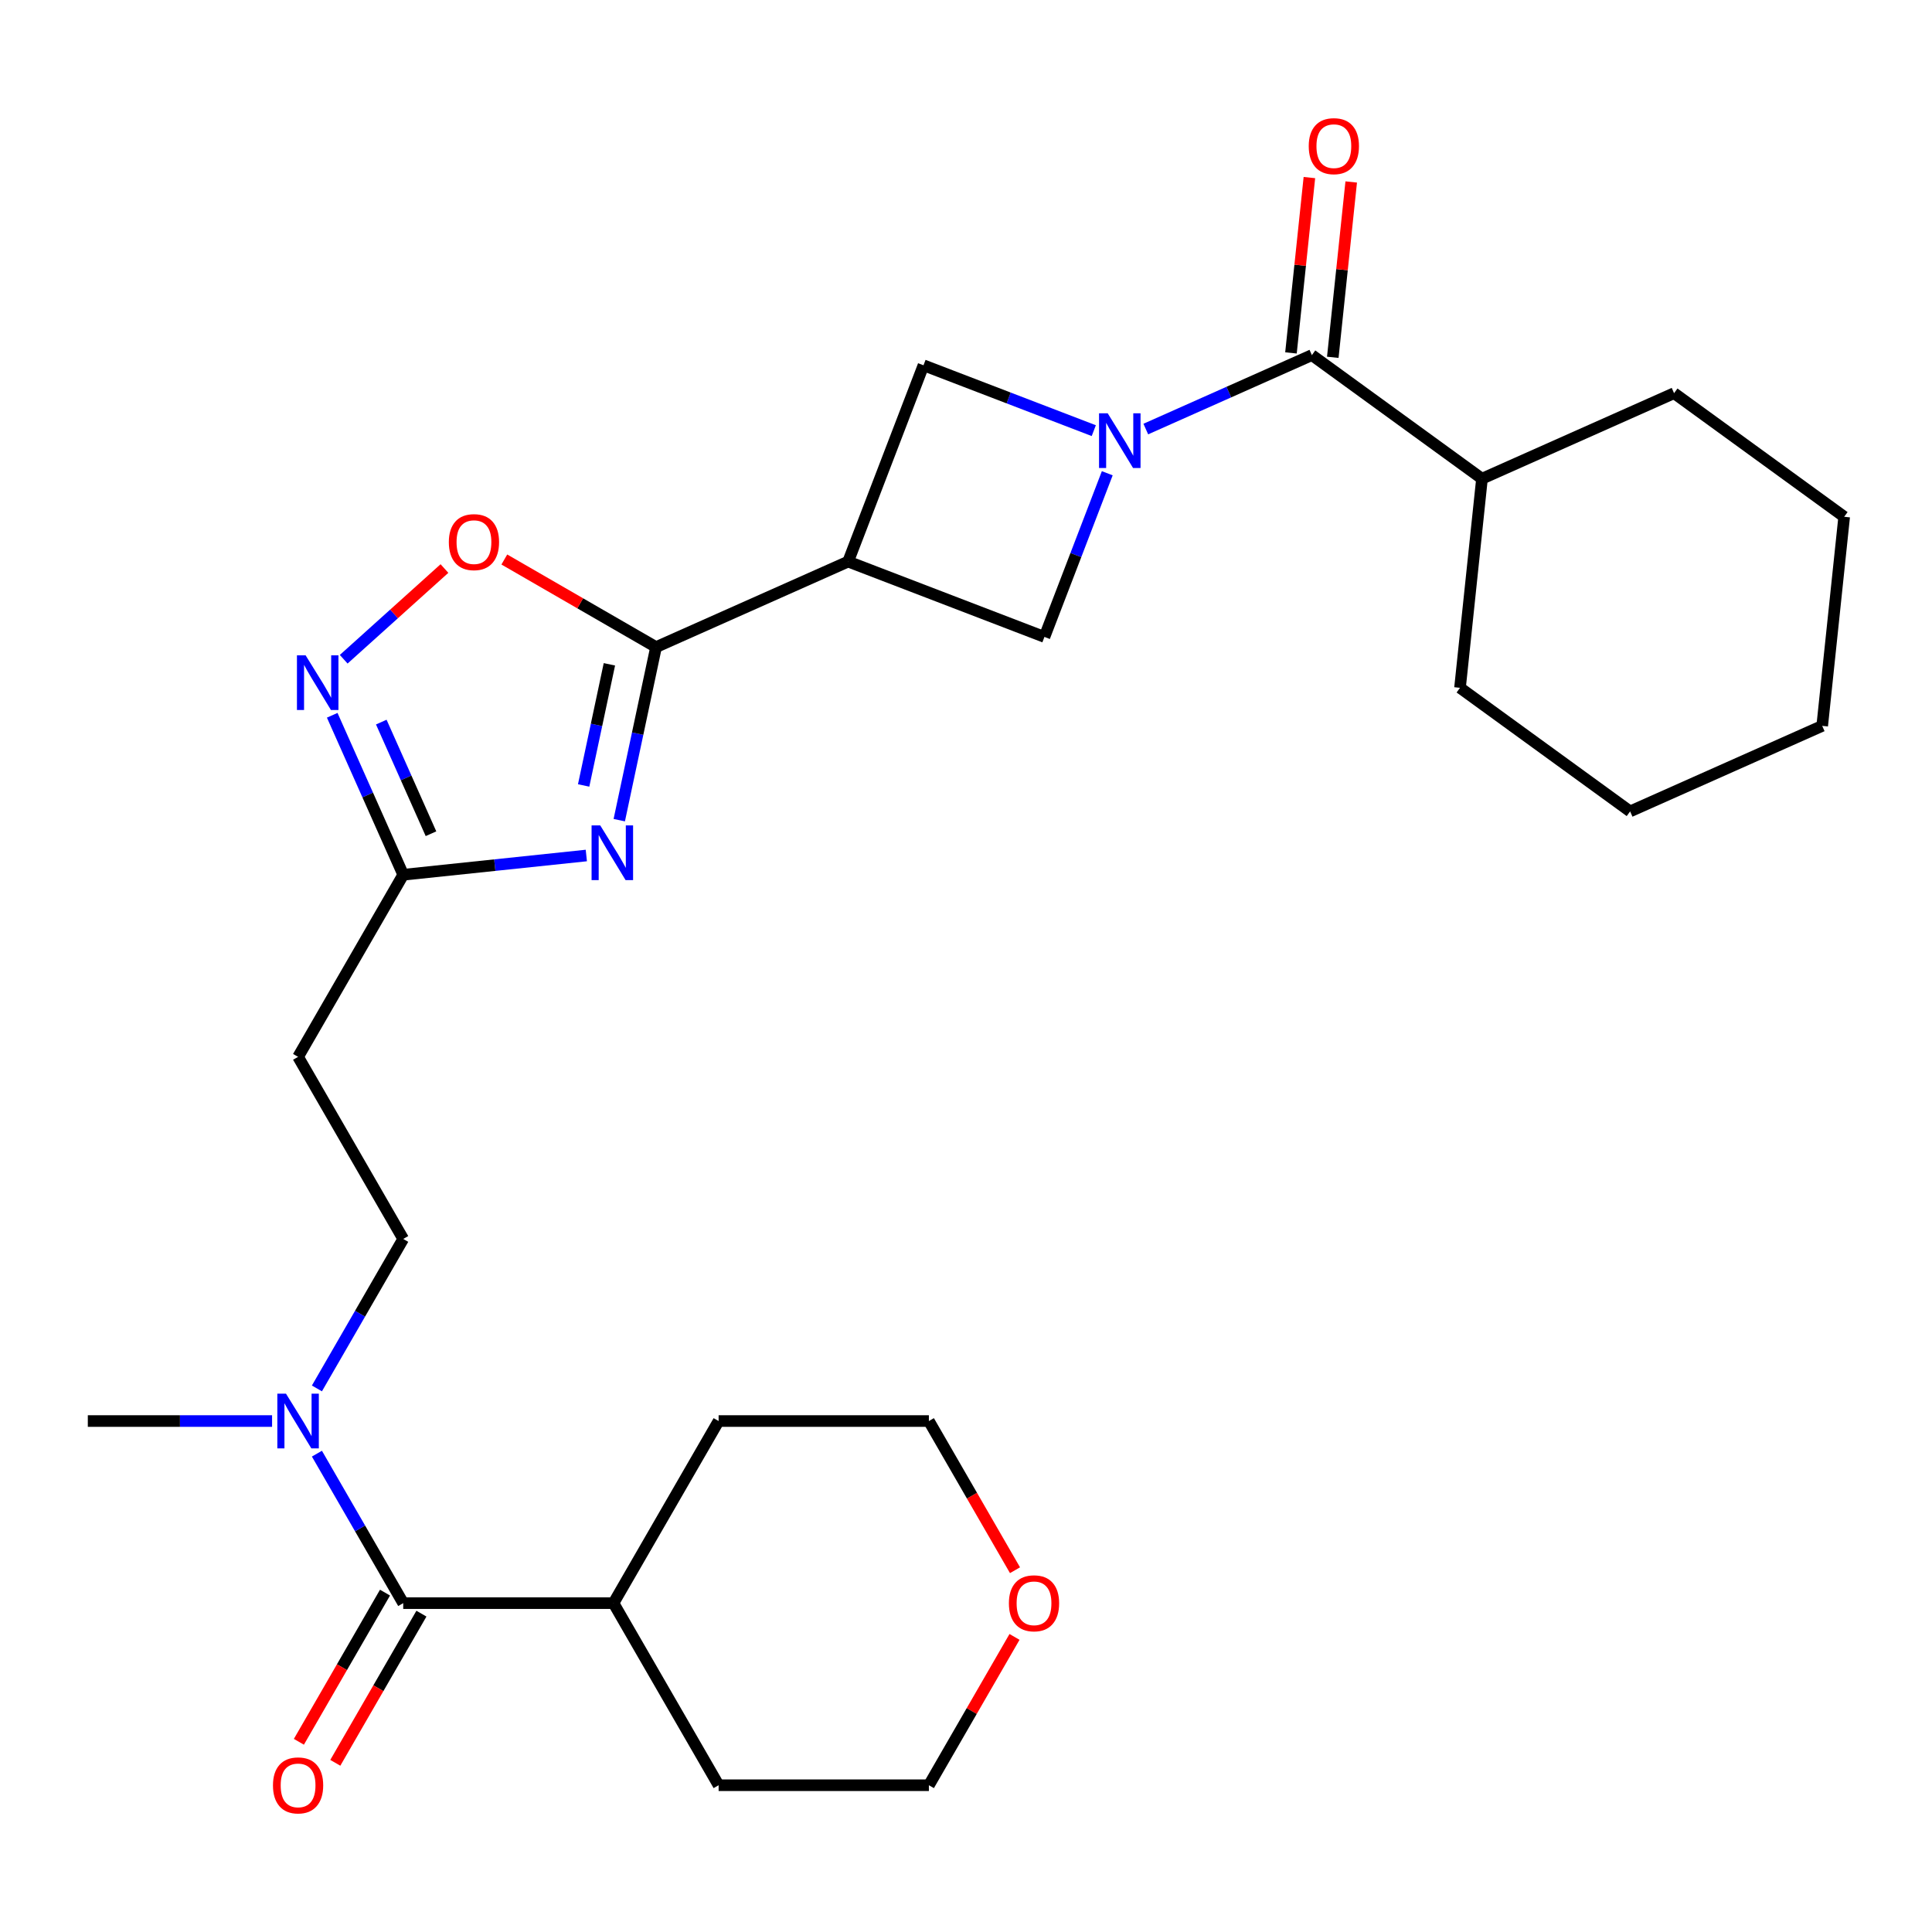 <?xml version='1.0' encoding='iso-8859-1'?>
<svg version='1.1' baseProfile='full'
              xmlns='http://www.w3.org/2000/svg'
                      xmlns:rdkit='http://www.rdkit.org/xml'
                      xmlns:xlink='http://www.w3.org/1999/xlink'
                  xml:space='preserve'
width='1000px' height='1000px' viewBox='0 0 1000 1000'>
<!-- END OF HEADER -->
<rect style='opacity:1.0;fill:#FFFFFF;stroke:none' width='1000' height='1000' x='0' y='0'> </rect>
<path class='bond-3' d='M 593.062,222.077 L 636.043,202.941' style='fill:none;fill-rule:evenodd;stroke:#0000FF;stroke-width:6px;stroke-linecap:butt;stroke-linejoin:miter;stroke-opacity:1' />
<path class='bond-3' d='M 636.043,202.941 L 679.025,183.804' style='fill:none;fill-rule:evenodd;stroke:#000000;stroke-width:6px;stroke-linecap:butt;stroke-linejoin:miter;stroke-opacity:1' />
<path class='bond-8' d='M 566.14,222.903 L 522.068,205.986' style='fill:none;fill-rule:evenodd;stroke:#0000FF;stroke-width:6px;stroke-linecap:butt;stroke-linejoin:miter;stroke-opacity:1' />
<path class='bond-8' d='M 522.068,205.986 L 477.996,189.068' style='fill:none;fill-rule:evenodd;stroke:#000000;stroke-width:6px;stroke-linecap:butt;stroke-linejoin:miter;stroke-opacity:1' />
<path class='bond-9' d='M 573.121,244.951 L 556.86,287.313' style='fill:none;fill-rule:evenodd;stroke:#0000FF;stroke-width:6px;stroke-linecap:butt;stroke-linejoin:miter;stroke-opacity:1' />
<path class='bond-9' d='M 556.86,287.313 L 540.598,329.675' style='fill:none;fill-rule:evenodd;stroke:#000000;stroke-width:6px;stroke-linecap:butt;stroke-linejoin:miter;stroke-opacity:1' />
<path class='bond-0' d='M 320.53,424.514 L 330.05,379.727' style='fill:none;fill-rule:evenodd;stroke:#0000FF;stroke-width:6px;stroke-linecap:butt;stroke-linejoin:miter;stroke-opacity:1' />
<path class='bond-0' d='M 330.05,379.727 L 339.57,334.939' style='fill:none;fill-rule:evenodd;stroke:#000000;stroke-width:6px;stroke-linecap:butt;stroke-linejoin:miter;stroke-opacity:1' />
<path class='bond-0' d='M 302.095,406.552 L 308.759,375.201' style='fill:none;fill-rule:evenodd;stroke:#0000FF;stroke-width:6px;stroke-linecap:butt;stroke-linejoin:miter;stroke-opacity:1' />
<path class='bond-0' d='M 308.759,375.201 L 315.423,343.85' style='fill:none;fill-rule:evenodd;stroke:#000000;stroke-width:6px;stroke-linecap:butt;stroke-linejoin:miter;stroke-opacity:1' />
<path class='bond-5' d='M 303.481,442.809 L 256.093,447.79' style='fill:none;fill-rule:evenodd;stroke:#0000FF;stroke-width:6px;stroke-linecap:butt;stroke-linejoin:miter;stroke-opacity:1' />
<path class='bond-5' d='M 256.093,447.79 L 208.705,452.771' style='fill:none;fill-rule:evenodd;stroke:#000000;stroke-width:6px;stroke-linecap:butt;stroke-linejoin:miter;stroke-opacity:1' />
<path class='bond-1' d='M 339.57,334.939 L 438.994,290.673' style='fill:none;fill-rule:evenodd;stroke:#000000;stroke-width:6px;stroke-linecap:butt;stroke-linejoin:miter;stroke-opacity:1' />
<path class='bond-6' d='M 339.57,334.939 L 300.304,312.269' style='fill:none;fill-rule:evenodd;stroke:#000000;stroke-width:6px;stroke-linecap:butt;stroke-linejoin:miter;stroke-opacity:1' />
<path class='bond-6' d='M 300.304,312.269 L 261.038,289.599' style='fill:none;fill-rule:evenodd;stroke:#FF0000;stroke-width:6px;stroke-linecap:butt;stroke-linejoin:miter;stroke-opacity:1' />
<path class='bond-2' d='M 438.994,290.673 L 540.598,329.675' style='fill:none;fill-rule:evenodd;stroke:#000000;stroke-width:6px;stroke-linecap:butt;stroke-linejoin:miter;stroke-opacity:1' />
<path class='bond-28' d='M 438.994,290.673 L 477.996,189.068' style='fill:none;fill-rule:evenodd;stroke:#000000;stroke-width:6px;stroke-linecap:butt;stroke-linejoin:miter;stroke-opacity:1' />
<path class='bond-12' d='M 689.849,184.942 L 694.618,139.564' style='fill:none;fill-rule:evenodd;stroke:#000000;stroke-width:6px;stroke-linecap:butt;stroke-linejoin:miter;stroke-opacity:1' />
<path class='bond-12' d='M 694.618,139.564 L 699.388,94.185' style='fill:none;fill-rule:evenodd;stroke:#FF0000;stroke-width:6px;stroke-linecap:butt;stroke-linejoin:miter;stroke-opacity:1' />
<path class='bond-12' d='M 668.201,182.666 L 672.971,137.288' style='fill:none;fill-rule:evenodd;stroke:#000000;stroke-width:6px;stroke-linecap:butt;stroke-linejoin:miter;stroke-opacity:1' />
<path class='bond-12' d='M 672.971,137.288 L 677.74,91.91' style='fill:none;fill-rule:evenodd;stroke:#FF0000;stroke-width:6px;stroke-linecap:butt;stroke-linejoin:miter;stroke-opacity:1' />
<path class='bond-15' d='M 679.025,183.804 L 767.073,247.775' style='fill:none;fill-rule:evenodd;stroke:#000000;stroke-width:6px;stroke-linecap:butt;stroke-linejoin:miter;stroke-opacity:1' />
<path class='bond-4' d='M 177.899,341.226 L 203.974,317.748' style='fill:none;fill-rule:evenodd;stroke:#0000FF;stroke-width:6px;stroke-linecap:butt;stroke-linejoin:miter;stroke-opacity:1' />
<path class='bond-4' d='M 203.974,317.748 L 230.049,294.27' style='fill:none;fill-rule:evenodd;stroke:#FF0000;stroke-width:6px;stroke-linecap:butt;stroke-linejoin:miter;stroke-opacity:1' />
<path class='bond-29' d='M 171.954,370.227 L 190.329,411.499' style='fill:none;fill-rule:evenodd;stroke:#0000FF;stroke-width:6px;stroke-linecap:butt;stroke-linejoin:miter;stroke-opacity:1' />
<path class='bond-29' d='M 190.329,411.499 L 208.705,452.771' style='fill:none;fill-rule:evenodd;stroke:#000000;stroke-width:6px;stroke-linecap:butt;stroke-linejoin:miter;stroke-opacity:1' />
<path class='bond-29' d='M 197.351,373.756 L 210.214,402.646' style='fill:none;fill-rule:evenodd;stroke:#0000FF;stroke-width:6px;stroke-linecap:butt;stroke-linejoin:miter;stroke-opacity:1' />
<path class='bond-29' d='M 210.214,402.646 L 223.077,431.536' style='fill:none;fill-rule:evenodd;stroke:#000000;stroke-width:6px;stroke-linecap:butt;stroke-linejoin:miter;stroke-opacity:1' />
<path class='bond-10' d='M 208.705,452.771 L 154.288,547.023' style='fill:none;fill-rule:evenodd;stroke:#000000;stroke-width:6px;stroke-linecap:butt;stroke-linejoin:miter;stroke-opacity:1' />
<path class='bond-7' d='M 208.705,829.781 L 186.369,791.095' style='fill:none;fill-rule:evenodd;stroke:#000000;stroke-width:6px;stroke-linecap:butt;stroke-linejoin:miter;stroke-opacity:1' />
<path class='bond-7' d='M 186.369,791.095 L 164.034,752.409' style='fill:none;fill-rule:evenodd;stroke:#0000FF;stroke-width:6px;stroke-linecap:butt;stroke-linejoin:miter;stroke-opacity:1' />
<path class='bond-13' d='M 199.279,824.339 L 176.99,862.945' style='fill:none;fill-rule:evenodd;stroke:#000000;stroke-width:6px;stroke-linecap:butt;stroke-linejoin:miter;stroke-opacity:1' />
<path class='bond-13' d='M 176.99,862.945 L 154.701,901.551' style='fill:none;fill-rule:evenodd;stroke:#FF0000;stroke-width:6px;stroke-linecap:butt;stroke-linejoin:miter;stroke-opacity:1' />
<path class='bond-13' d='M 218.13,835.222 L 195.841,873.828' style='fill:none;fill-rule:evenodd;stroke:#000000;stroke-width:6px;stroke-linecap:butt;stroke-linejoin:miter;stroke-opacity:1' />
<path class='bond-13' d='M 195.841,873.828 L 173.552,912.434' style='fill:none;fill-rule:evenodd;stroke:#FF0000;stroke-width:6px;stroke-linecap:butt;stroke-linejoin:miter;stroke-opacity:1' />
<path class='bond-16' d='M 208.705,829.781 L 317.538,829.781' style='fill:none;fill-rule:evenodd;stroke:#000000;stroke-width:6px;stroke-linecap:butt;stroke-linejoin:miter;stroke-opacity:1' />
<path class='bond-14' d='M 154.288,547.023 L 208.705,641.276' style='fill:none;fill-rule:evenodd;stroke:#000000;stroke-width:6px;stroke-linecap:butt;stroke-linejoin:miter;stroke-opacity:1' />
<path class='bond-11' d='M 164.034,718.647 L 186.369,679.962' style='fill:none;fill-rule:evenodd;stroke:#0000FF;stroke-width:6px;stroke-linecap:butt;stroke-linejoin:miter;stroke-opacity:1' />
<path class='bond-11' d='M 186.369,679.962 L 208.705,641.276' style='fill:none;fill-rule:evenodd;stroke:#000000;stroke-width:6px;stroke-linecap:butt;stroke-linejoin:miter;stroke-opacity:1' />
<path class='bond-18' d='M 140.827,735.528 L 93.141,735.528' style='fill:none;fill-rule:evenodd;stroke:#0000FF;stroke-width:6px;stroke-linecap:butt;stroke-linejoin:miter;stroke-opacity:1' />
<path class='bond-18' d='M 93.141,735.528 L 45.455,735.528' style='fill:none;fill-rule:evenodd;stroke:#000000;stroke-width:6px;stroke-linecap:butt;stroke-linejoin:miter;stroke-opacity:1' />
<path class='bond-23' d='M 767.073,247.775 L 755.697,356.012' style='fill:none;fill-rule:evenodd;stroke:#000000;stroke-width:6px;stroke-linecap:butt;stroke-linejoin:miter;stroke-opacity:1' />
<path class='bond-24' d='M 767.073,247.775 L 866.497,203.508' style='fill:none;fill-rule:evenodd;stroke:#000000;stroke-width:6px;stroke-linecap:butt;stroke-linejoin:miter;stroke-opacity:1' />
<path class='bond-21' d='M 317.538,829.781 L 371.955,735.528' style='fill:none;fill-rule:evenodd;stroke:#000000;stroke-width:6px;stroke-linecap:butt;stroke-linejoin:miter;stroke-opacity:1' />
<path class='bond-22' d='M 317.538,829.781 L 371.955,924.033' style='fill:none;fill-rule:evenodd;stroke:#000000;stroke-width:6px;stroke-linecap:butt;stroke-linejoin:miter;stroke-opacity:1' />
<path class='bond-17' d='M 525.112,847.261 L 502.95,885.647' style='fill:none;fill-rule:evenodd;stroke:#FF0000;stroke-width:6px;stroke-linecap:butt;stroke-linejoin:miter;stroke-opacity:1' />
<path class='bond-17' d='M 502.95,885.647 L 480.788,924.033' style='fill:none;fill-rule:evenodd;stroke:#000000;stroke-width:6px;stroke-linecap:butt;stroke-linejoin:miter;stroke-opacity:1' />
<path class='bond-31' d='M 525.366,812.74 L 503.077,774.134' style='fill:none;fill-rule:evenodd;stroke:#FF0000;stroke-width:6px;stroke-linecap:butt;stroke-linejoin:miter;stroke-opacity:1' />
<path class='bond-31' d='M 503.077,774.134 L 480.788,735.528' style='fill:none;fill-rule:evenodd;stroke:#000000;stroke-width:6px;stroke-linecap:butt;stroke-linejoin:miter;stroke-opacity:1' />
<path class='bond-19' d='M 480.788,735.528 L 371.955,735.528' style='fill:none;fill-rule:evenodd;stroke:#000000;stroke-width:6px;stroke-linecap:butt;stroke-linejoin:miter;stroke-opacity:1' />
<path class='bond-20' d='M 480.788,924.033 L 371.955,924.033' style='fill:none;fill-rule:evenodd;stroke:#000000;stroke-width:6px;stroke-linecap:butt;stroke-linejoin:miter;stroke-opacity:1' />
<path class='bond-26' d='M 755.697,356.012 L 843.745,419.983' style='fill:none;fill-rule:evenodd;stroke:#000000;stroke-width:6px;stroke-linecap:butt;stroke-linejoin:miter;stroke-opacity:1' />
<path class='bond-25' d='M 866.497,203.508 L 954.545,267.479' style='fill:none;fill-rule:evenodd;stroke:#000000;stroke-width:6px;stroke-linecap:butt;stroke-linejoin:miter;stroke-opacity:1' />
<path class='bond-27' d='M 954.545,267.479 L 943.169,375.716' style='fill:none;fill-rule:evenodd;stroke:#000000;stroke-width:6px;stroke-linecap:butt;stroke-linejoin:miter;stroke-opacity:1' />
<path class='bond-30' d='M 843.745,419.983 L 943.169,375.716' style='fill:none;fill-rule:evenodd;stroke:#000000;stroke-width:6px;stroke-linecap:butt;stroke-linejoin:miter;stroke-opacity:1' />
<path  class='atom-0' d='M 573.341 213.911
L 582.621 228.911
Q 583.541 230.391, 585.021 233.071
Q 586.501 235.751, 586.581 235.911
L 586.581 213.911
L 590.341 213.911
L 590.341 242.231
L 586.461 242.231
L 576.501 225.831
Q 575.341 223.911, 574.101 221.711
Q 572.901 219.511, 572.541 218.831
L 572.541 242.231
L 568.861 242.231
L 568.861 213.911
L 573.341 213.911
' fill='#0000FF'/>
<path  class='atom-1' d='M 310.682 427.235
L 319.962 442.235
Q 320.882 443.715, 322.362 446.395
Q 323.842 449.075, 323.922 449.235
L 323.922 427.235
L 327.682 427.235
L 327.682 455.555
L 323.802 455.555
L 313.842 439.155
Q 312.682 437.235, 311.442 435.035
Q 310.242 432.835, 309.882 432.155
L 309.882 455.555
L 306.202 455.555
L 306.202 427.235
L 310.682 427.235
' fill='#0000FF'/>
<path  class='atom-5' d='M 158.178 339.187
L 167.458 354.187
Q 168.378 355.667, 169.858 358.347
Q 171.338 361.027, 171.418 361.187
L 171.418 339.187
L 175.178 339.187
L 175.178 367.507
L 171.298 367.507
L 161.338 351.107
Q 160.178 349.187, 158.938 346.987
Q 157.738 344.787, 157.378 344.107
L 157.378 367.507
L 153.698 367.507
L 153.698 339.187
L 158.178 339.187
' fill='#0000FF'/>
<path  class='atom-7' d='M 232.317 280.603
Q 232.317 273.803, 235.677 270.003
Q 239.037 266.203, 245.317 266.203
Q 251.597 266.203, 254.957 270.003
Q 258.317 273.803, 258.317 280.603
Q 258.317 287.483, 254.917 291.403
Q 251.517 295.283, 245.317 295.283
Q 239.077 295.283, 235.677 291.403
Q 232.317 287.523, 232.317 280.603
M 245.317 292.083
Q 249.637 292.083, 251.957 289.203
Q 254.317 286.283, 254.317 280.603
Q 254.317 275.043, 251.957 272.243
Q 249.637 269.403, 245.317 269.403
Q 240.997 269.403, 238.637 272.203
Q 236.317 275.003, 236.317 280.603
Q 236.317 286.323, 238.637 289.203
Q 240.997 292.083, 245.317 292.083
' fill='#FF0000'/>
<path  class='atom-12' d='M 148.028 721.368
L 157.308 736.368
Q 158.228 737.848, 159.708 740.528
Q 161.188 743.208, 161.268 743.368
L 161.268 721.368
L 165.028 721.368
L 165.028 749.688
L 161.148 749.688
L 151.188 733.288
Q 150.028 731.368, 148.788 729.168
Q 147.588 726.968, 147.228 726.288
L 147.228 749.688
L 143.548 749.688
L 143.548 721.368
L 148.028 721.368
' fill='#0000FF'/>
<path  class='atom-13' d='M 677.401 75.647
Q 677.401 68.847, 680.761 65.047
Q 684.121 61.247, 690.401 61.247
Q 696.681 61.247, 700.041 65.047
Q 703.401 68.847, 703.401 75.647
Q 703.401 82.527, 700.001 86.447
Q 696.601 90.327, 690.401 90.327
Q 684.161 90.327, 680.761 86.447
Q 677.401 82.567, 677.401 75.647
M 690.401 87.127
Q 694.721 87.127, 697.041 84.247
Q 699.401 81.327, 699.401 75.647
Q 699.401 70.087, 697.041 67.287
Q 694.721 64.447, 690.401 64.447
Q 686.081 64.447, 683.721 67.247
Q 681.401 70.047, 681.401 75.647
Q 681.401 81.367, 683.721 84.247
Q 686.081 87.127, 690.401 87.127
' fill='#FF0000'/>
<path  class='atom-14' d='M 141.288 924.113
Q 141.288 917.313, 144.648 913.513
Q 148.008 909.713, 154.288 909.713
Q 160.568 909.713, 163.928 913.513
Q 167.288 917.313, 167.288 924.113
Q 167.288 930.993, 163.888 934.913
Q 160.488 938.793, 154.288 938.793
Q 148.048 938.793, 144.648 934.913
Q 141.288 931.033, 141.288 924.113
M 154.288 935.593
Q 158.608 935.593, 160.928 932.713
Q 163.288 929.793, 163.288 924.113
Q 163.288 918.553, 160.928 915.753
Q 158.608 912.913, 154.288 912.913
Q 149.968 912.913, 147.608 915.713
Q 145.288 918.513, 145.288 924.113
Q 145.288 929.833, 147.608 932.713
Q 149.968 935.593, 154.288 935.593
' fill='#FF0000'/>
<path  class='atom-18' d='M 522.205 829.861
Q 522.205 823.061, 525.565 819.261
Q 528.925 815.461, 535.205 815.461
Q 541.485 815.461, 544.845 819.261
Q 548.205 823.061, 548.205 829.861
Q 548.205 836.741, 544.805 840.661
Q 541.405 844.541, 535.205 844.541
Q 528.965 844.541, 525.565 840.661
Q 522.205 836.781, 522.205 829.861
M 535.205 841.341
Q 539.525 841.341, 541.845 838.461
Q 544.205 835.541, 544.205 829.861
Q 544.205 824.301, 541.845 821.501
Q 539.525 818.661, 535.205 818.661
Q 530.885 818.661, 528.525 821.461
Q 526.205 824.261, 526.205 829.861
Q 526.205 835.581, 528.525 838.461
Q 530.885 841.341, 535.205 841.341
' fill='#FF0000'/>
</svg>
